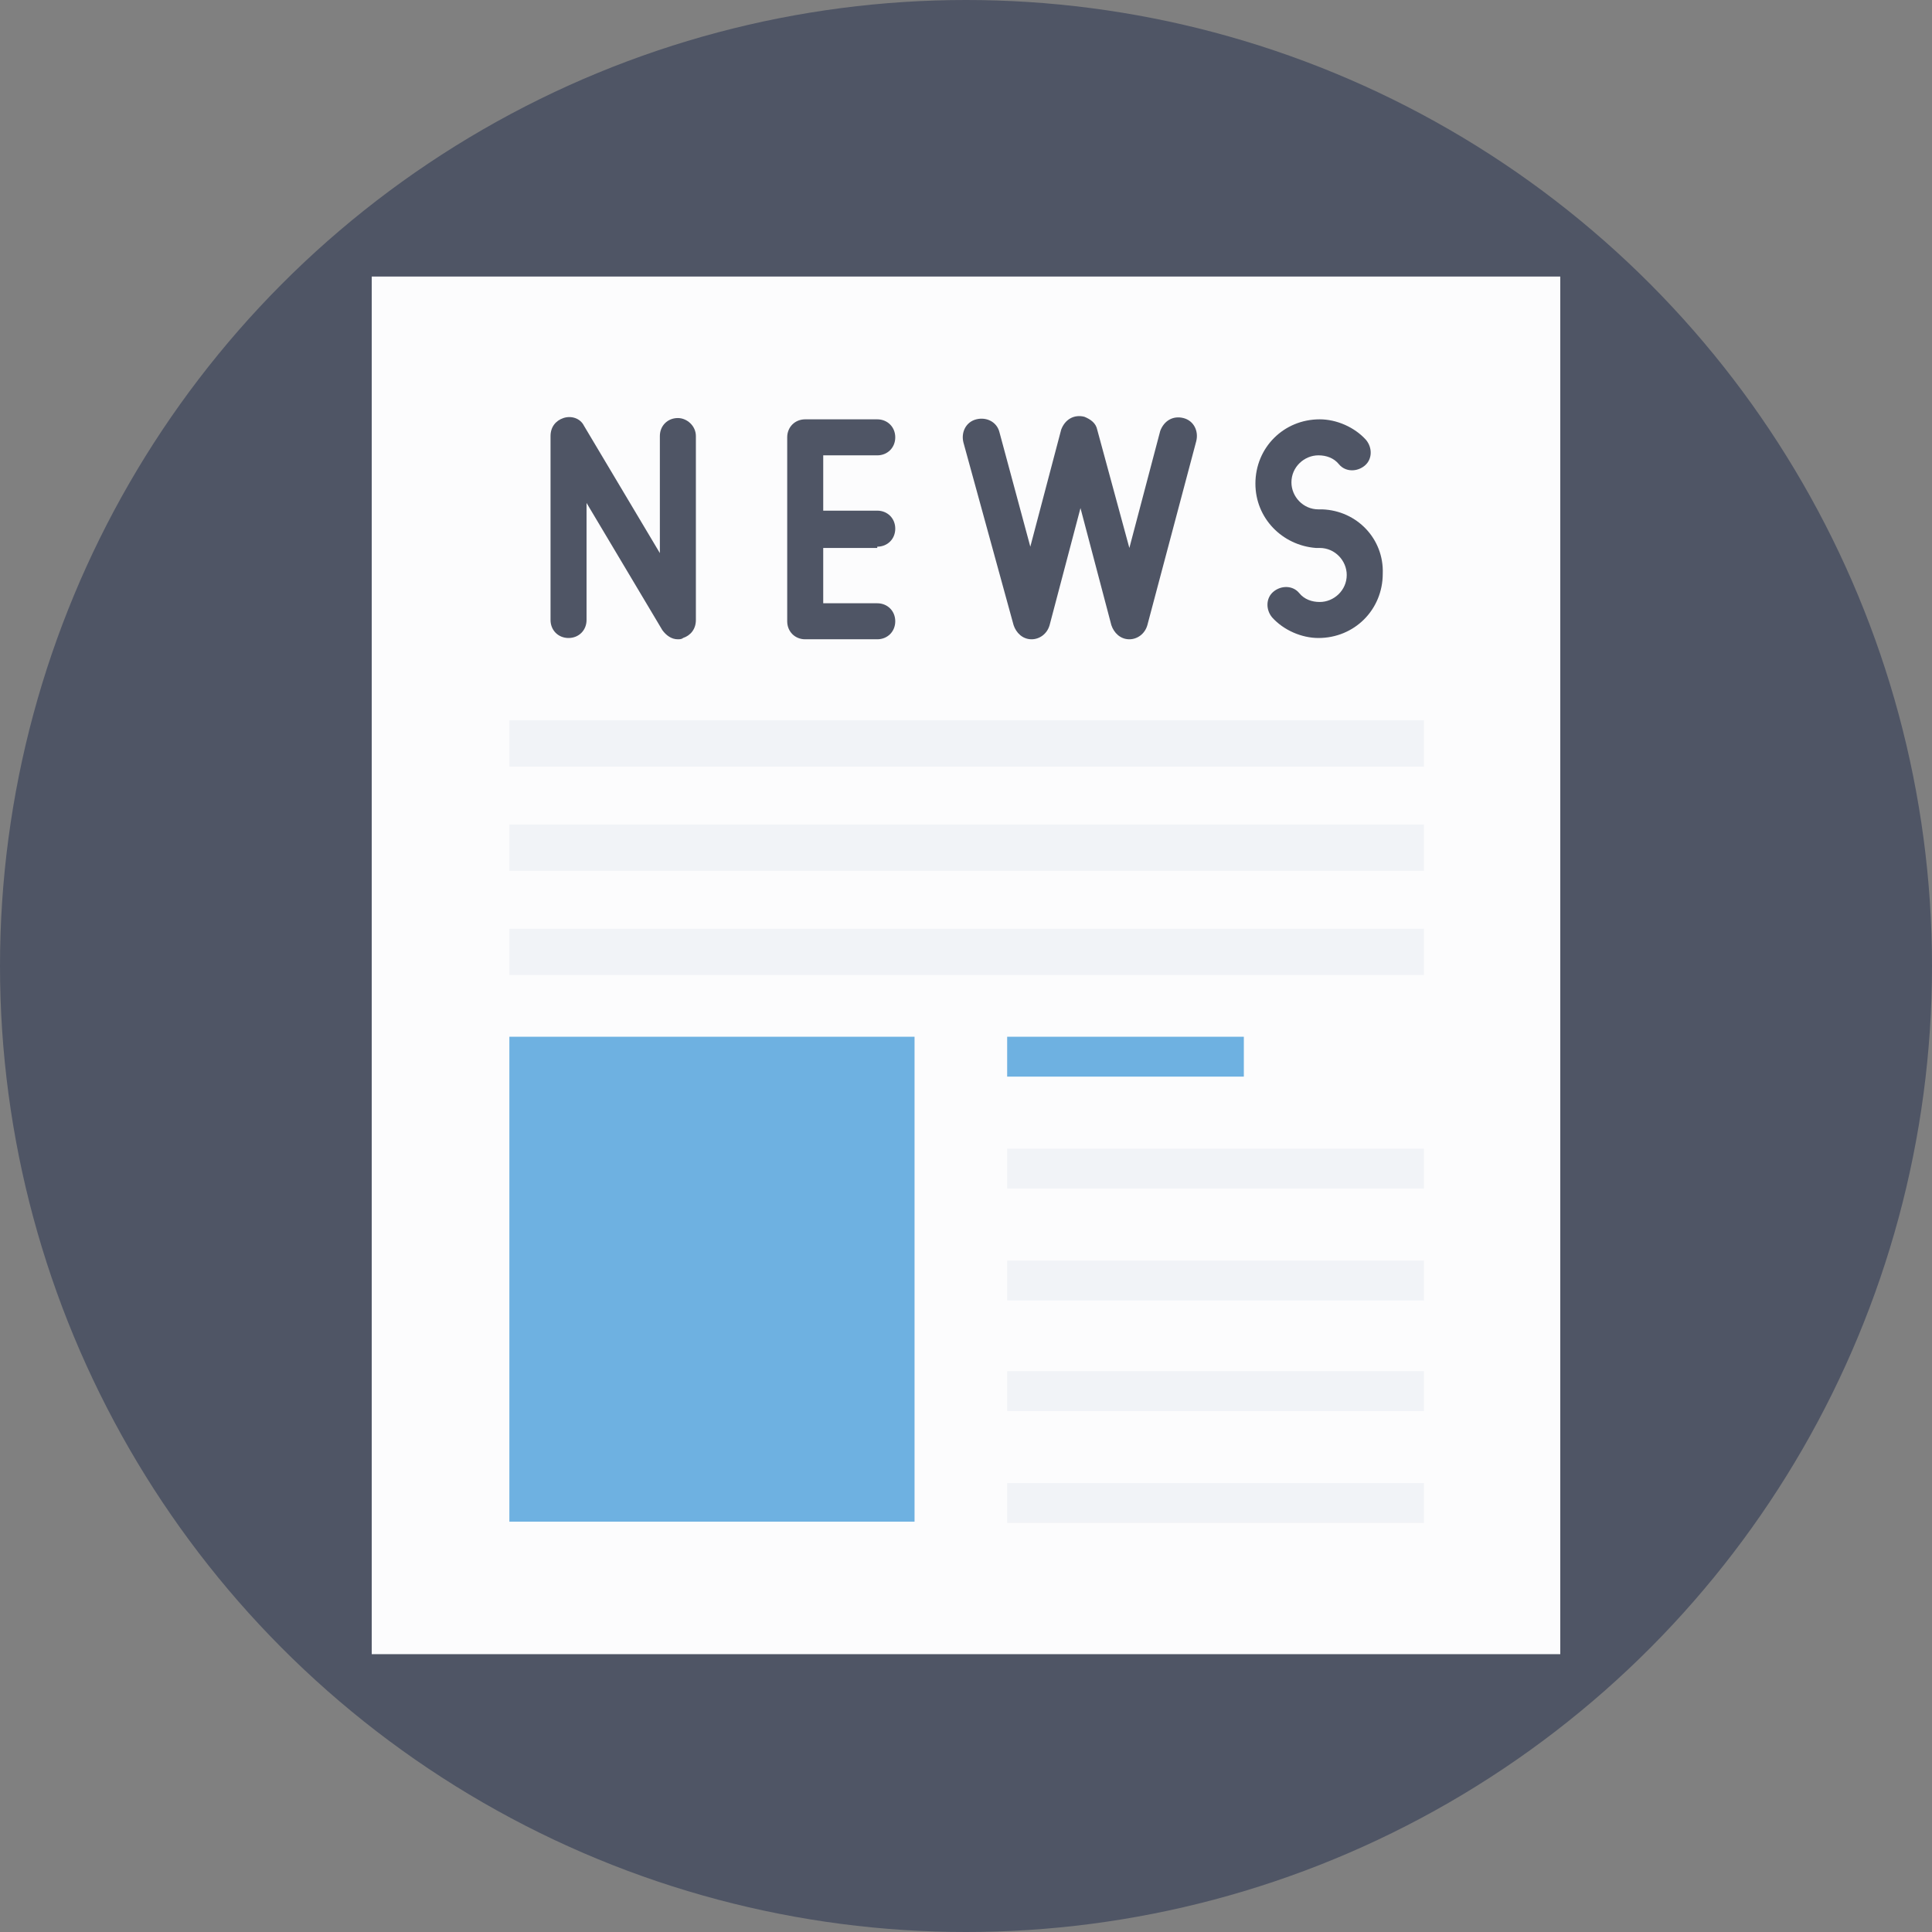 <?xml version="1.0" encoding="iso-8859-1"?>
<!-- Uploaded to: SVG Repo, www.svgrepo.com, Generator: SVG Repo Mixer Tools -->
<svg version="1.1" id="Layer_1" xmlns="http://www.w3.org/2000/svg" xmlns:xlink="http://www.w3.org/1999/xlink" 
	 viewBox="0 0 509.287 509.287" xml:space="preserve">
<rect x="0" y="0" width="509.287" height="509.287" fill="#808080" stroke="none"/>
<circle style="fill:#4F5565;" cx="254.644" cy="254.644" r="254.644"/>
<rect x="97.992" y="72.901" style="fill:#FCFCFD;" width="313.303" height="363.147"/>
<g>
	<rect x="134.273" y="189.881" style="fill:#F1F3F7;" width="241.081" height="12.207"/>
	<rect x="134.273" y="217.346" style="fill:#F1F3F7;" width="241.081" height="12.207"/>
	<rect x="134.273" y="244.811" style="fill:#F1F3F7;" width="241.081" height="12.207"/>
</g>
<g>
	<rect x="134.273" y="273.293" style="fill:#6EB1E1;" width="106.808" height="127.83"/>
	<rect x="265.494" y="273.293" style="fill:#6EB1E1;" width="62.389" height="10.511"/>
</g>
<g>
	<rect x="265.494" y="302.792" style="fill:#F1F3F7;" width="109.86" height="10.511"/>
	<rect x="265.494" y="332.291" style="fill:#F1F3F7;" width="109.86" height="10.511"/>
	<rect x="265.494" y="361.452" style="fill:#F1F3F7;" width="109.86" height="10.511"/>
	<rect x="265.494" y="390.951" style="fill:#F1F3F7;" width="109.86" height="10.511"/>
</g>
<g>
	<path style="fill:#4F5565;" d="M348.567,134.273c-0.339,0-0.678,0-1.017,0c-4.069,0-7.121-3.391-7.121-7.121
		c0-4.069,3.391-7.121,7.121-7.121c2.034,0,4.069,0.678,5.425,2.374c1.695,2.034,4.747,2.034,6.781,0.339
		c2.034-1.695,2.034-4.747,0.339-6.781c-3.052-3.391-7.799-5.425-12.207-5.425c-9.494,0-16.954,7.46-16.954,16.954
		c0,9.155,7.121,16.275,15.936,16.954c0.339,0,0.678,0,1.017,0c4.069,0,7.121,3.391,7.121,7.121c0,4.069-3.391,7.121-7.121,7.121
		c-2.034,0-4.069-0.678-5.425-2.374c-1.695-2.034-4.747-2.034-6.781-0.339s-2.034,4.747-0.339,6.781
		c3.052,3.391,7.799,5.425,12.207,5.425c9.494,0,16.954-7.46,16.954-16.954C364.842,142.072,357.722,134.612,348.567,134.273z"/>
	<path style="fill:#4F5565;" d="M231.248,144.106c2.713,0,4.747-2.034,4.747-4.747c0-2.713-2.034-4.747-4.747-4.747h-14.241v-14.58
		h14.241c2.713,0,4.747-2.034,4.747-4.747c0-2.713-2.034-4.747-4.747-4.747H212.26c-2.713,0-4.747,2.034-4.747,4.747v48.487
		c0,2.713,2.034,4.747,4.747,4.747h18.988c2.713,0,4.747-2.034,4.747-4.747c0-2.713-2.034-4.747-4.747-4.747h-14.241v-14.58h14.241
		V144.106z"/>
	<path style="fill:#4F5565;" d="M178.691,110.199c-2.713,0-4.747,2.034-4.747,4.747v30.856l-20.005-33.568
		c-1.017-2.034-3.391-2.713-5.425-2.034c-2.034,0.678-3.391,2.374-3.391,4.747v48.487c0,2.713,2.034,4.747,4.747,4.747
		c2.713,0,4.747-2.034,4.747-4.747v-30.856l20.005,33.568c1.017,1.356,2.374,2.374,4.069,2.374c0.339,0,1.017,0,1.356-0.339
		c2.034-0.678,3.391-2.374,3.391-4.747v-48.487C183.438,112.233,181.065,110.199,178.691,110.199z"/>
	<path style="fill:#4F5565;" d="M311.947,110.199c-2.713-0.678-5.086,0.678-6.103,3.391l-8.138,30.856l-8.477-31.195
		c-0.339-1.695-1.695-2.713-3.391-3.391c-2.713-0.678-5.086,0.678-6.103,3.391l-8.138,30.856l-8.138-30.177
		c-0.678-2.713-3.391-4.069-6.103-3.391c-2.713,0.678-4.069,3.391-3.391,6.103l13.224,48.148c0.678,2.034,2.374,3.73,4.747,3.73
		c2.034,0,4.069-1.356,4.747-3.73l8.138-30.856l8.138,30.856c0.678,2.034,2.374,3.73,4.747,3.73c2.034,0,4.069-1.356,4.747-3.73
		l12.885-48.487C316.016,113.589,314.66,110.877,311.947,110.199z"/>
</g>
</svg>